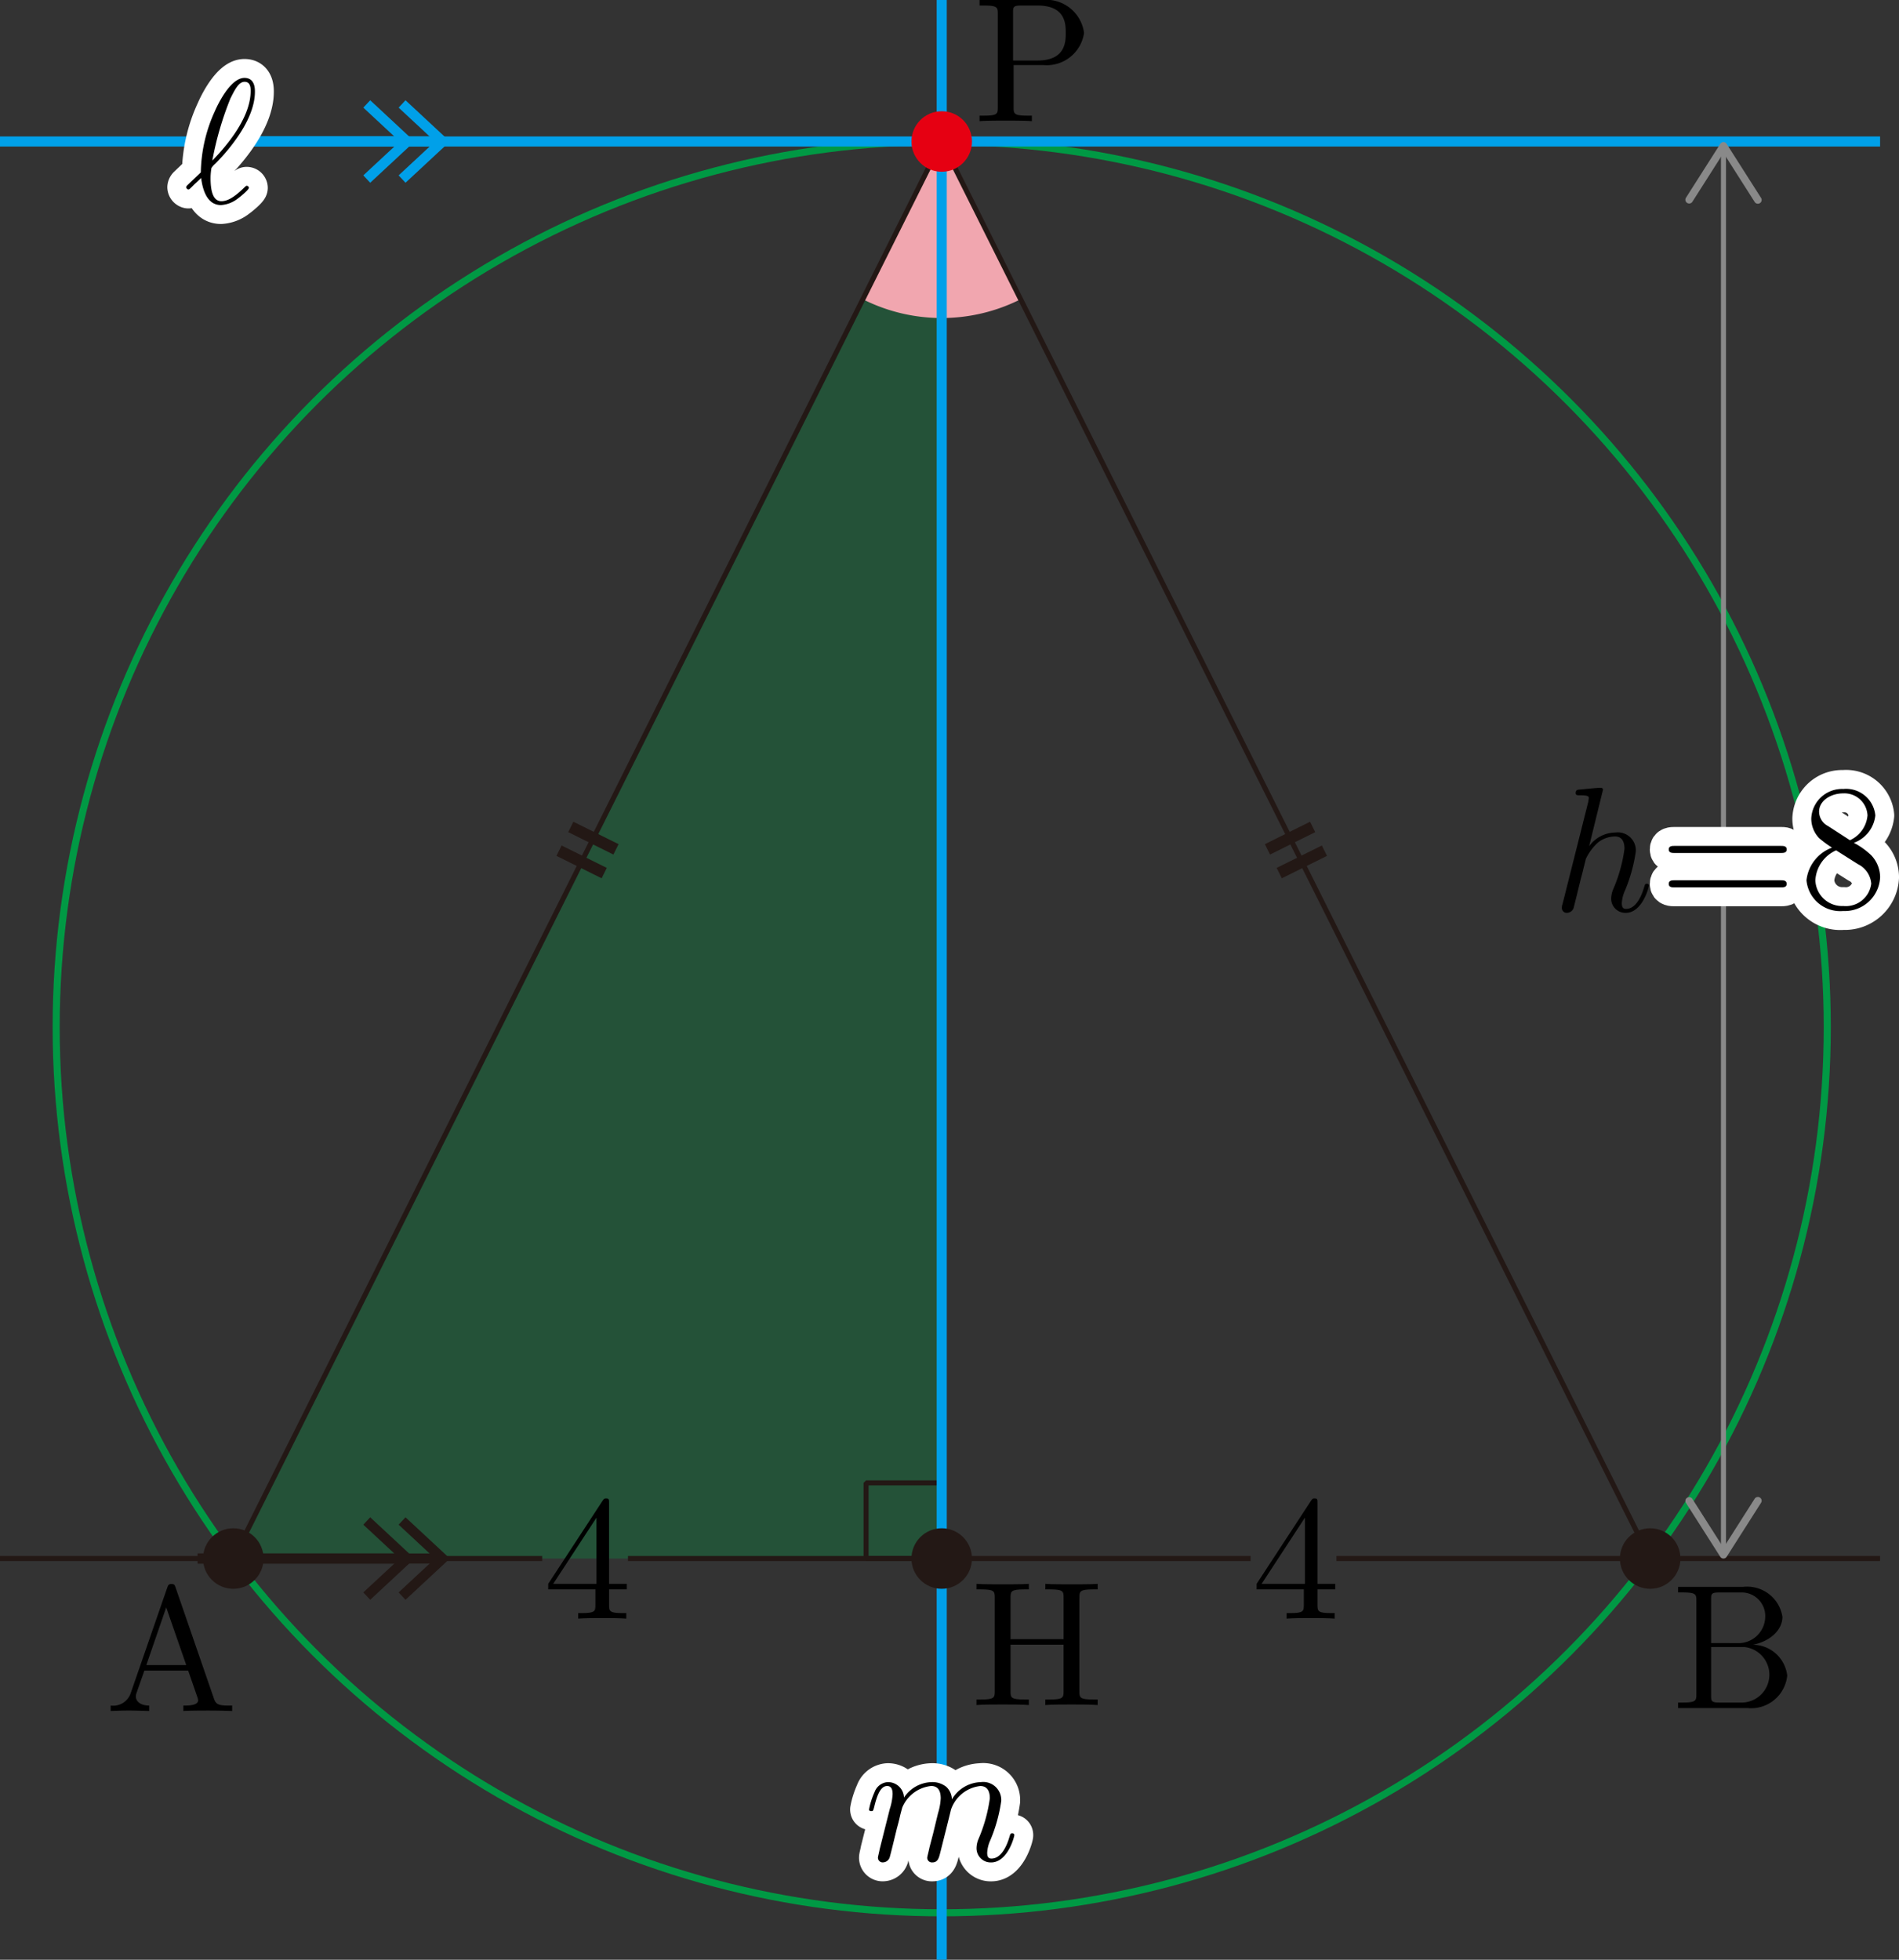 <svg xmlns="http://www.w3.org/2000/svg" viewBox="0 0 106.737 110.139"><rect x="0" y="0" width="106.737" height="110.139" fill="#333333" stroke="none"/><g id="レイヤー_2" data-name="レイヤー 2"><g id="Workplace"><g id="_1A_1_2_05" data-name="1A_1_2_05"><g id="_" data-name="△"><polygon points="52.932 7.952 13.112 87.59 52.932 87.59 52.932 7.952" fill="#094" fill-opacity="0.3"/><path d="M48.498,16.818a9.842,9.842,0,0,0,8.866,0L52.932,7.952Z" fill="#f1a6af"/></g><g id="_2" data-name="∥"><line x1="11.113" y1="87.59" x2="22.687" y2="87.59" fill="none" stroke="#231815" stroke-linejoin="bevel" stroke-width="0.567"/><polygon points="20.808 89.909 20.421 89.494 22.469 87.591 20.421 85.687 20.808 85.272 23.301 87.591 20.808 89.909" fill="#231815"/><line x1="11.113" y1="87.59" x2="24.671" y2="87.59" fill="none" stroke="#231815" stroke-linejoin="bevel" stroke-width="0.567"/><polygon points="22.792 89.909 22.406 89.494 24.453 87.591 22.406 85.687 22.792 85.272 25.286 87.591 22.792 89.909" fill="#231815"/><line x1="11.113" y1="7.952" x2="22.687" y2="7.952" fill="none" stroke="#00a0e9" stroke-linejoin="bevel" stroke-width="0.567"/><polygon points="20.808 10.271 20.421 9.856 22.469 7.953 20.421 6.049 20.808 5.634 23.301 7.953 20.808 10.271" fill="#00a0e9"/><line x1="11.113" y1="7.952" x2="24.671" y2="7.952" fill="none" stroke="#00a0e9" stroke-linejoin="bevel" stroke-width="0.567"/><polygon points="22.792 10.271 22.406 9.856 24.453 7.953 22.406 6.049 22.792 5.634 25.286 7.953 22.792 10.271" fill="#00a0e9"/></g><g id="AB"><circle cx="52.931" cy="57.726" r="49.774" fill="none" stroke="#094" stroke-linejoin="bevel" stroke-width="0.397"/><rect x="48.68" y="83.338" width="4.252" height="4.252" fill="none" stroke="#231815" stroke-linejoin="bevel" stroke-width="0.283"/><path d="M33.466,89.324V90.19c0,.36-.02.466-.758.466h-.21v.311c.409-.031.927-.031,1.347-.031s.947,0,1.356.031v-.311h-.209c-.738,0-.758-.106-.758-.466v-.866h.997v-.311h-.997V84.471c0-.195,0-.257-.16-.257-.09,0-.119,0-.199.12l-3.062,4.679v.311Zm.06-.311H31.093l2.433-3.72v3.72"/><path d="M73.285,89.324V90.19c0,.36-.02.466-.758.466h-.21v.311c.409-.031.927-.031,1.347-.031s.947,0,1.356.031v-.311h-.21c-.738,0-.758-.106-.758-.466v-.866h.997v-.311h-.997V84.471c0-.195,0-.257-.16-.257-.09,0-.119,0-.199.12l-3.062,4.679v.311Zm.06-.311H70.912l2.433-3.72v3.72"/><line x1="75.116" y1="87.59" x2="105.674" y2="87.59" fill="none" stroke="#231815" stroke-linejoin="bevel" stroke-width="0.283"/><line x1="35.297" y1="87.59" x2="70.293" y2="87.59" fill="none" stroke="#231815" stroke-linejoin="bevel" stroke-width="0.283"/><line y1="87.59" x2="30.474" y2="87.59" fill="none" stroke="#231815" stroke-linejoin="bevel" stroke-width="0.283"/><path d="M9.87,89.221c-.049-.133-.07-.2-.229-.2s-.189.062-.239.2L7.337,95.182a1.039,1.039,0,0,1-1.117.671v.306c.23-.009.658-.027,1.017-.027.309,0,.828.018,1.147.027v-.306c-.499,0-.748-.249-.748-.506a.651.651,0,0,1,.02-.151l.458-1.306h2.463l.528,1.524a.707.707,0,0,1,.03.142c0,.298-.558.298-.828.298v.306c.359-.027,1.057-.027,1.436-.027.429,0,.888.009,1.306.027v-.306h-.179c-.598,0-.738-.071-.848-.4L9.87,89.221Zm-.528,1.115,1.127,3.243H8.225l1.117-3.243"/><circle cx="13.113" cy="87.59" r="1.701" fill="#231815"/><path d="M96.176,92.341V89.891c0-.329.02-.395.489-.395h1.236a1.322,1.322,0,0,1,1.317,1.372,1.502,1.502,0,0,1-1.596,1.474Zm2.354.093c.967-.191,1.655-.83,1.655-1.567a2.002,2.002,0,0,0-2.214-1.683h-3.65v.311h.239c.768,0,.788.107.788.466v5.257c0,.36-.02.466-.788.466h-.239v.311h3.909a2.039,2.039,0,0,0,2.224-1.825A1.956,1.956,0,0,0,98.53,92.435Zm-.619,3.25H96.665c-.469,0-.489-.067-.489-.4V92.564h1.875a1.565,1.565,0,0,1-.139,3.121"/><circle cx="92.751" cy="87.59" r="1.701" fill="#231815"/></g><g id="m"><line x1="52.931" x2="52.931" y2="110.139" fill="none" stroke="#00a0e9" stroke-linejoin="bevel" stroke-width="0.567"/><path d="M49.436,103.966c-.03.155-.09.385-.09.434a.263.263,0,0,0,.289.266.409.409,0,0,0,.369-.274c.01-.022.129-.491.189-.739l.219-.898c.06-.221.12-.438.17-.668.039-.173.12-.46.13-.5a1.98,1.98,0,0,1,1.625-1.213c.449,0,.538.363.538.695a3.381,3.381,0,0,1-.15.828l-.279,1.155-.2.761c-.04.199-.13.54-.13.589a.263.263,0,0,0,.289.266c.309,0,.369-.248.448-.566.14-.557.509-2.013.599-2.403a1.97,1.97,0,0,1,1.645-1.323c.429,0,.539.336.539.695a8.835,8.835,0,0,1-.618,2.235,1.36,1.36,0,0,0-.13.549.796.796,0,0,0,.818.814c.937,0,1.306-1.451,1.306-1.531,0-.102-.089-.102-.119-.102-.1,0-.1.031-.15.181-.15.527-.469,1.235-1.017,1.235-.17,0-.239-.097-.239-.328a1.932,1.932,0,0,1,.18-.712,8.843,8.843,0,0,0,.608-2.19,1.013,1.013,0,0,0-1.147-1.066,1.958,1.958,0,0,0-1.626.969.989.989,0,0,0-.319-.708,1.247,1.247,0,0,0-.817-.261,1.925,1.925,0,0,0-1.556.867.898.898,0,0,0-.917-.867.844.844,0,0,0-.738.566,4.325,4.325,0,0,0-.309.969c0,.097.1.097.119.097.1,0,.11-.009.169-.226.17-.708.369-1.186.728-1.186.16,0,.309.075.309.456a3.226,3.226,0,0,1-.159.836l-.579,2.301" fill="#fff" stroke="#fff" stroke-linecap="round" stroke-linejoin="round" stroke-width="2.126"/><path d="M49.436,103.966c-.03.155-.09.385-.09.434a.263.263,0,0,0,.289.266.409.409,0,0,0,.369-.274c.01-.022.129-.491.189-.739l.219-.898c.06-.221.12-.438.17-.668.039-.173.12-.46.13-.5a1.98,1.98,0,0,1,1.625-1.213c.449,0,.538.363.538.695a3.381,3.381,0,0,1-.15.828l-.279,1.155-.2.761c-.04.199-.13.54-.13.589a.263.263,0,0,0,.289.266c.309,0,.369-.248.448-.566.14-.557.509-2.013.599-2.403a1.97,1.97,0,0,1,1.645-1.323c.429,0,.539.336.539.695a8.835,8.835,0,0,1-.618,2.235,1.36,1.36,0,0,0-.13.549.796.796,0,0,0,.818.814c.937,0,1.306-1.451,1.306-1.531,0-.102-.089-.102-.119-.102-.1,0-.1.031-.15.181-.15.527-.469,1.235-1.017,1.235-.17,0-.239-.097-.239-.328a1.932,1.932,0,0,1,.18-.712,8.843,8.843,0,0,0,.608-2.19,1.013,1.013,0,0,0-1.147-1.066,1.958,1.958,0,0,0-1.626.969.989.989,0,0,0-.319-.708,1.247,1.247,0,0,0-.817-.261,1.925,1.925,0,0,0-1.556.867.898.898,0,0,0-.917-.867.844.844,0,0,0-.738.566,4.325,4.325,0,0,0-.309.969c0,.097.1.097.119.097.1,0,.11-.009.169-.226.17-.708.369-1.186.728-1.186.16,0,.309.075.309.456a3.226,3.226,0,0,1-.159.836l-.579,2.301"/></g><g id="_3" data-name="ℓ"><line y1="7.952" x2="105.674" y2="7.952" fill="none" stroke="#00a0e9" stroke-linejoin="bevel" stroke-width="0.567"/><path d="M10.518,10.424a.173.173,0,0,0-.05.098.148.148,0,0,0,.119.129c.05,0,.08-.031.359-.311.08-.067.279-.258.359-.338.099.786.389,1.523,1.117,1.523a1.709,1.709,0,0,0,.958-.377c.14-.098.608-.488.608-.591a.125.125,0,0,0-.12-.116c-.03,0-.04.009-.129.089-.638.631-1.007.777-1.296.777-.449,0-.608-.52-.608-1.297a3.512,3.512,0,0,1,.05-.569,1.16,1.16,0,0,1,.219-.244c.808-.813,2.224-2.496,2.224-4.042,0-.169,0-.777-.588-.777-.828,0-1.566,1.643-1.665,1.874a8.577,8.577,0,0,0-.788,3.437l-.768.733Zm1.416-1.399a18.067,18.067,0,0,1,1.017-3.491c.269-.537.478-.937.798-.937.339,0,.339.36.339.52,0,1.665-1.675,3.411-2.154,3.908" fill="#fff" stroke="#fff" stroke-linecap="round" stroke-linejoin="round" stroke-width="2.126"/><path d="M10.518,10.424a.173.173,0,0,0-.05.098.148.148,0,0,0,.119.129c.05,0,.08-.031.359-.311.08-.067.279-.258.359-.338.099.786.389,1.523,1.117,1.523a1.709,1.709,0,0,0,.958-.377c.14-.098.608-.488.608-.591a.125.125,0,0,0-.12-.116c-.03,0-.04.009-.129.089-.638.631-1.007.777-1.296.777-.449,0-.608-.52-.608-1.297a3.512,3.512,0,0,1,.05-.569,1.16,1.16,0,0,1,.219-.244c.808-.813,2.224-2.496,2.224-4.042,0-.169,0-.777-.588-.777-.828,0-1.566,1.643-1.665,1.874a8.577,8.577,0,0,0-.788,3.437l-.768.733Zm1.416-1.399a18.067,18.067,0,0,1,1.017-3.491c.269-.537.478-.937.798-.937.339,0,.339.36.339.52,0,1.665-1.675,3.411-2.154,3.908"/></g><g id="h"><line x1="96.871" y1="8.499" x2="96.871" y2="87.079" fill="none" stroke="#898989" stroke-miterlimit="10" stroke-width="0.283"/><path d="M94.83,11.405a.213.213,0,0,0,.294-.066l1.747-2.743L98.618,11.34a.213.213,0,1,0,.359-.228L97.05,8.086a.213.213,0,0,0-.359,0l-1.927,3.025a.213.213,0,0,0,.065.294Z" fill="#898989"/><path d="M94.83,84.173a.213.213,0,0,1,.294.066l1.747,2.744,1.747-2.744a.213.213,0,1,1,.359.228L97.05,87.492a.213.213,0,0,1-.359,0l-1.927-3.025a.213.213,0,0,1,.065-.294Z" fill="#898989"/><path d="M100.086,47.938c.15,0,.34,0,.34-.199s-.19-.199-.329-.199H94.123c-.14,0-.329,0-.329.199s.189.199.339.199Zm.01,1.932c.14,0,.329,0,.329-.195,0-.203-.19-.203-.34-.203H94.133c-.15,0-.339,0-.339.203,0,.195.189.195.329.195h5.973" fill="#fff" stroke="#fff" stroke-linecap="round" stroke-linejoin="round" stroke-width="2.126"/><path d="M102.743,46.421a.923.923,0,0,1-.498-.803c0-.613.648-1.03,1.356-1.03a1.3,1.3,0,0,1,1.366,1.238,1.685,1.685,0,0,1-.988,1.394l-1.236-.799Zm1.456.946a1.841,1.841,0,0,0,1.207-1.54,1.648,1.648,0,0,0-1.795-1.487,1.733,1.733,0,0,0-1.805,1.665,1.591,1.591,0,0,0,.439,1.096,6.172,6.172,0,0,0,.728.537,2.208,2.208,0,0,0-1.436,1.833,1.903,1.903,0,0,0,2.064,1.727,1.987,1.987,0,0,0,2.074-1.895,1.805,1.805,0,0,0-.488-1.225,4.239,4.239,0,0,0-.988-.71Zm-.997.422,1.227.777a1.336,1.336,0,0,1,.748,1.096,1.436,1.436,0,0,1-1.565,1.256,1.503,1.503,0,0,1-1.576-1.447,1.96,1.96,0,0,1,1.167-1.682" fill="#fff" stroke="#fff" stroke-linecap="round" stroke-linejoin="round" stroke-width="2.126"/><path d="M90.101,44.385c0-.009,0-.111-.13-.111-.229,0-.957.08-1.216.102-.08.009-.19.018-.19.195,0,.124.09.124.239.124.479,0,.498.067.498.169l-.03.195-1.446,5.746a.621.621,0,0,0-.04.218.274.274,0,0,0,.29.28.416.416,0,0,0,.368-.258l.19-.759.219-.897c.06-.218.12-.44.17-.671.02-.058.1-.386.11-.444a2.977,2.977,0,0,1,.678-.919,1.585,1.585,0,0,1,.957-.346c.429,0,.539.338.539.697a8.481,8.481,0,0,1-.619,2.234,1.475,1.475,0,0,0-.129.546.797.797,0,0,0,.818.817c.937,0,1.306-1.452,1.306-1.532,0-.102-.089-.102-.12-.102-.1,0-.1.031-.15.182-.15.528-.469,1.23-1.017,1.23-.169,0-.239-.093-.239-.324a1.932,1.932,0,0,1,.179-.71,8.933,8.933,0,0,0,.608-2.194,1.014,1.014,0,0,0-1.147-1.066,1.854,1.854,0,0,0-1.476.768l.778-3.171"/><path d="M100.086,47.938c.15,0,.34,0,.34-.199s-.19-.199-.329-.199H94.123c-.14,0-.329,0-.329.199s.189.199.339.199Zm.01,1.932c.14,0,.329,0,.329-.195,0-.203-.19-.203-.34-.203H94.133c-.15,0-.339,0-.339.203,0,.195.189.195.329.195h5.973"/><path d="M102.743,46.421a.923.923,0,0,1-.498-.803c0-.613.648-1.03,1.356-1.03a1.3,1.3,0,0,1,1.366,1.238,1.685,1.685,0,0,1-.988,1.394l-1.236-.799Zm1.456.946a1.841,1.841,0,0,0,1.207-1.54,1.648,1.648,0,0,0-1.795-1.487,1.733,1.733,0,0,0-1.805,1.665,1.591,1.591,0,0,0,.439,1.096,6.172,6.172,0,0,0,.728.537,2.208,2.208,0,0,0-1.436,1.833,1.903,1.903,0,0,0,2.064,1.727,1.987,1.987,0,0,0,2.074-1.895,1.805,1.805,0,0,0-.488-1.225,4.239,4.239,0,0,0-.988-.71Zm-.997.422,1.227.777a1.336,1.336,0,0,1,.748,1.096,1.436,1.436,0,0,1-1.565,1.256,1.503,1.503,0,0,1-1.576-1.447,1.96,1.96,0,0,1,1.167-1.682"/></g><g id="_4" data-name="△"><g id="等しい"><line x1="73.78" y1="46.474" x2="71.24" y2="47.734" fill="none" stroke="#231815" stroke-miterlimit="10" stroke-width="0.652"/><line x1="74.442" y1="47.809" x2="71.902" y2="49.068" fill="none" stroke="#231815" stroke-miterlimit="10" stroke-width="0.652"/></g><g id="等しい-2" data-name="等しい"><line x1="32.083" y1="46.474" x2="34.623" y2="47.734" fill="none" stroke="#231815" stroke-miterlimit="10" stroke-width="0.652"/><line x1="31.421" y1="47.809" x2="33.961" y2="49.068" fill="none" stroke="#231815" stroke-miterlimit="10" stroke-width="0.652"/></g><polyline points="13.112 87.59 52.932 7.952 92.751 87.59" fill="none" stroke="#231815" stroke-linejoin="bevel" stroke-width="0.283"/><circle cx="52.931" cy="7.952" r="1.701" fill="#e60012"/><path d="M56.972,3.658h1.685A2.119,2.119,0,0,0,60.931,1.851,2.141,2.141,0,0,0,58.577,0h-3.52V.311h.239c.768,0,.788.107.788.466V6.034c0,.36-.02.466-.788.466h-.239v.311c.349-.031,1.087-.031,1.466-.031s1.127,0,1.476.031V6.5H57.76c-.768,0-.788-.106-.788-.466V3.658Zm-.03-.258V.706c0-.329.02-.395.488-.395h.887c1.585,0,1.585,1.052,1.585,1.54,0,.471,0,1.55-1.585,1.55H56.942"/></g><g id="H-2" data-name="H"><circle cx="52.931" cy="87.59" r="1.701" fill="#231815"/><path d="M60.67,89.79c0-.36.02-.466.788-.466h.239v-.311c-.349.027-1.087.027-1.466.027s-1.127,0-1.476-.027v.311h.239c.768,0,.788.106.788.466v2.331H56.8V89.79c0-.36.02-.466.788-.466h.239v-.311c-.349.027-1.087.027-1.466.027s-1.127,0-1.476-.027v.311h.239c.768,0,.788.106.788.466v5.257c0,.36-.02.466-.788.466h-.239v.311c.349-.031,1.087-.031,1.466-.031s1.127,0,1.476.031v-.311H57.588c-.768,0-.788-.106-.788-.466V92.432h2.981v2.615c0,.36-.02.466-.788.466h-.239v.311c.349-.031,1.087-.031,1.466-.031s1.127,0,1.476.031v-.311h-.239c-.768,0-.788-.106-.788-.466V89.79"/></g></g></g></g></svg>